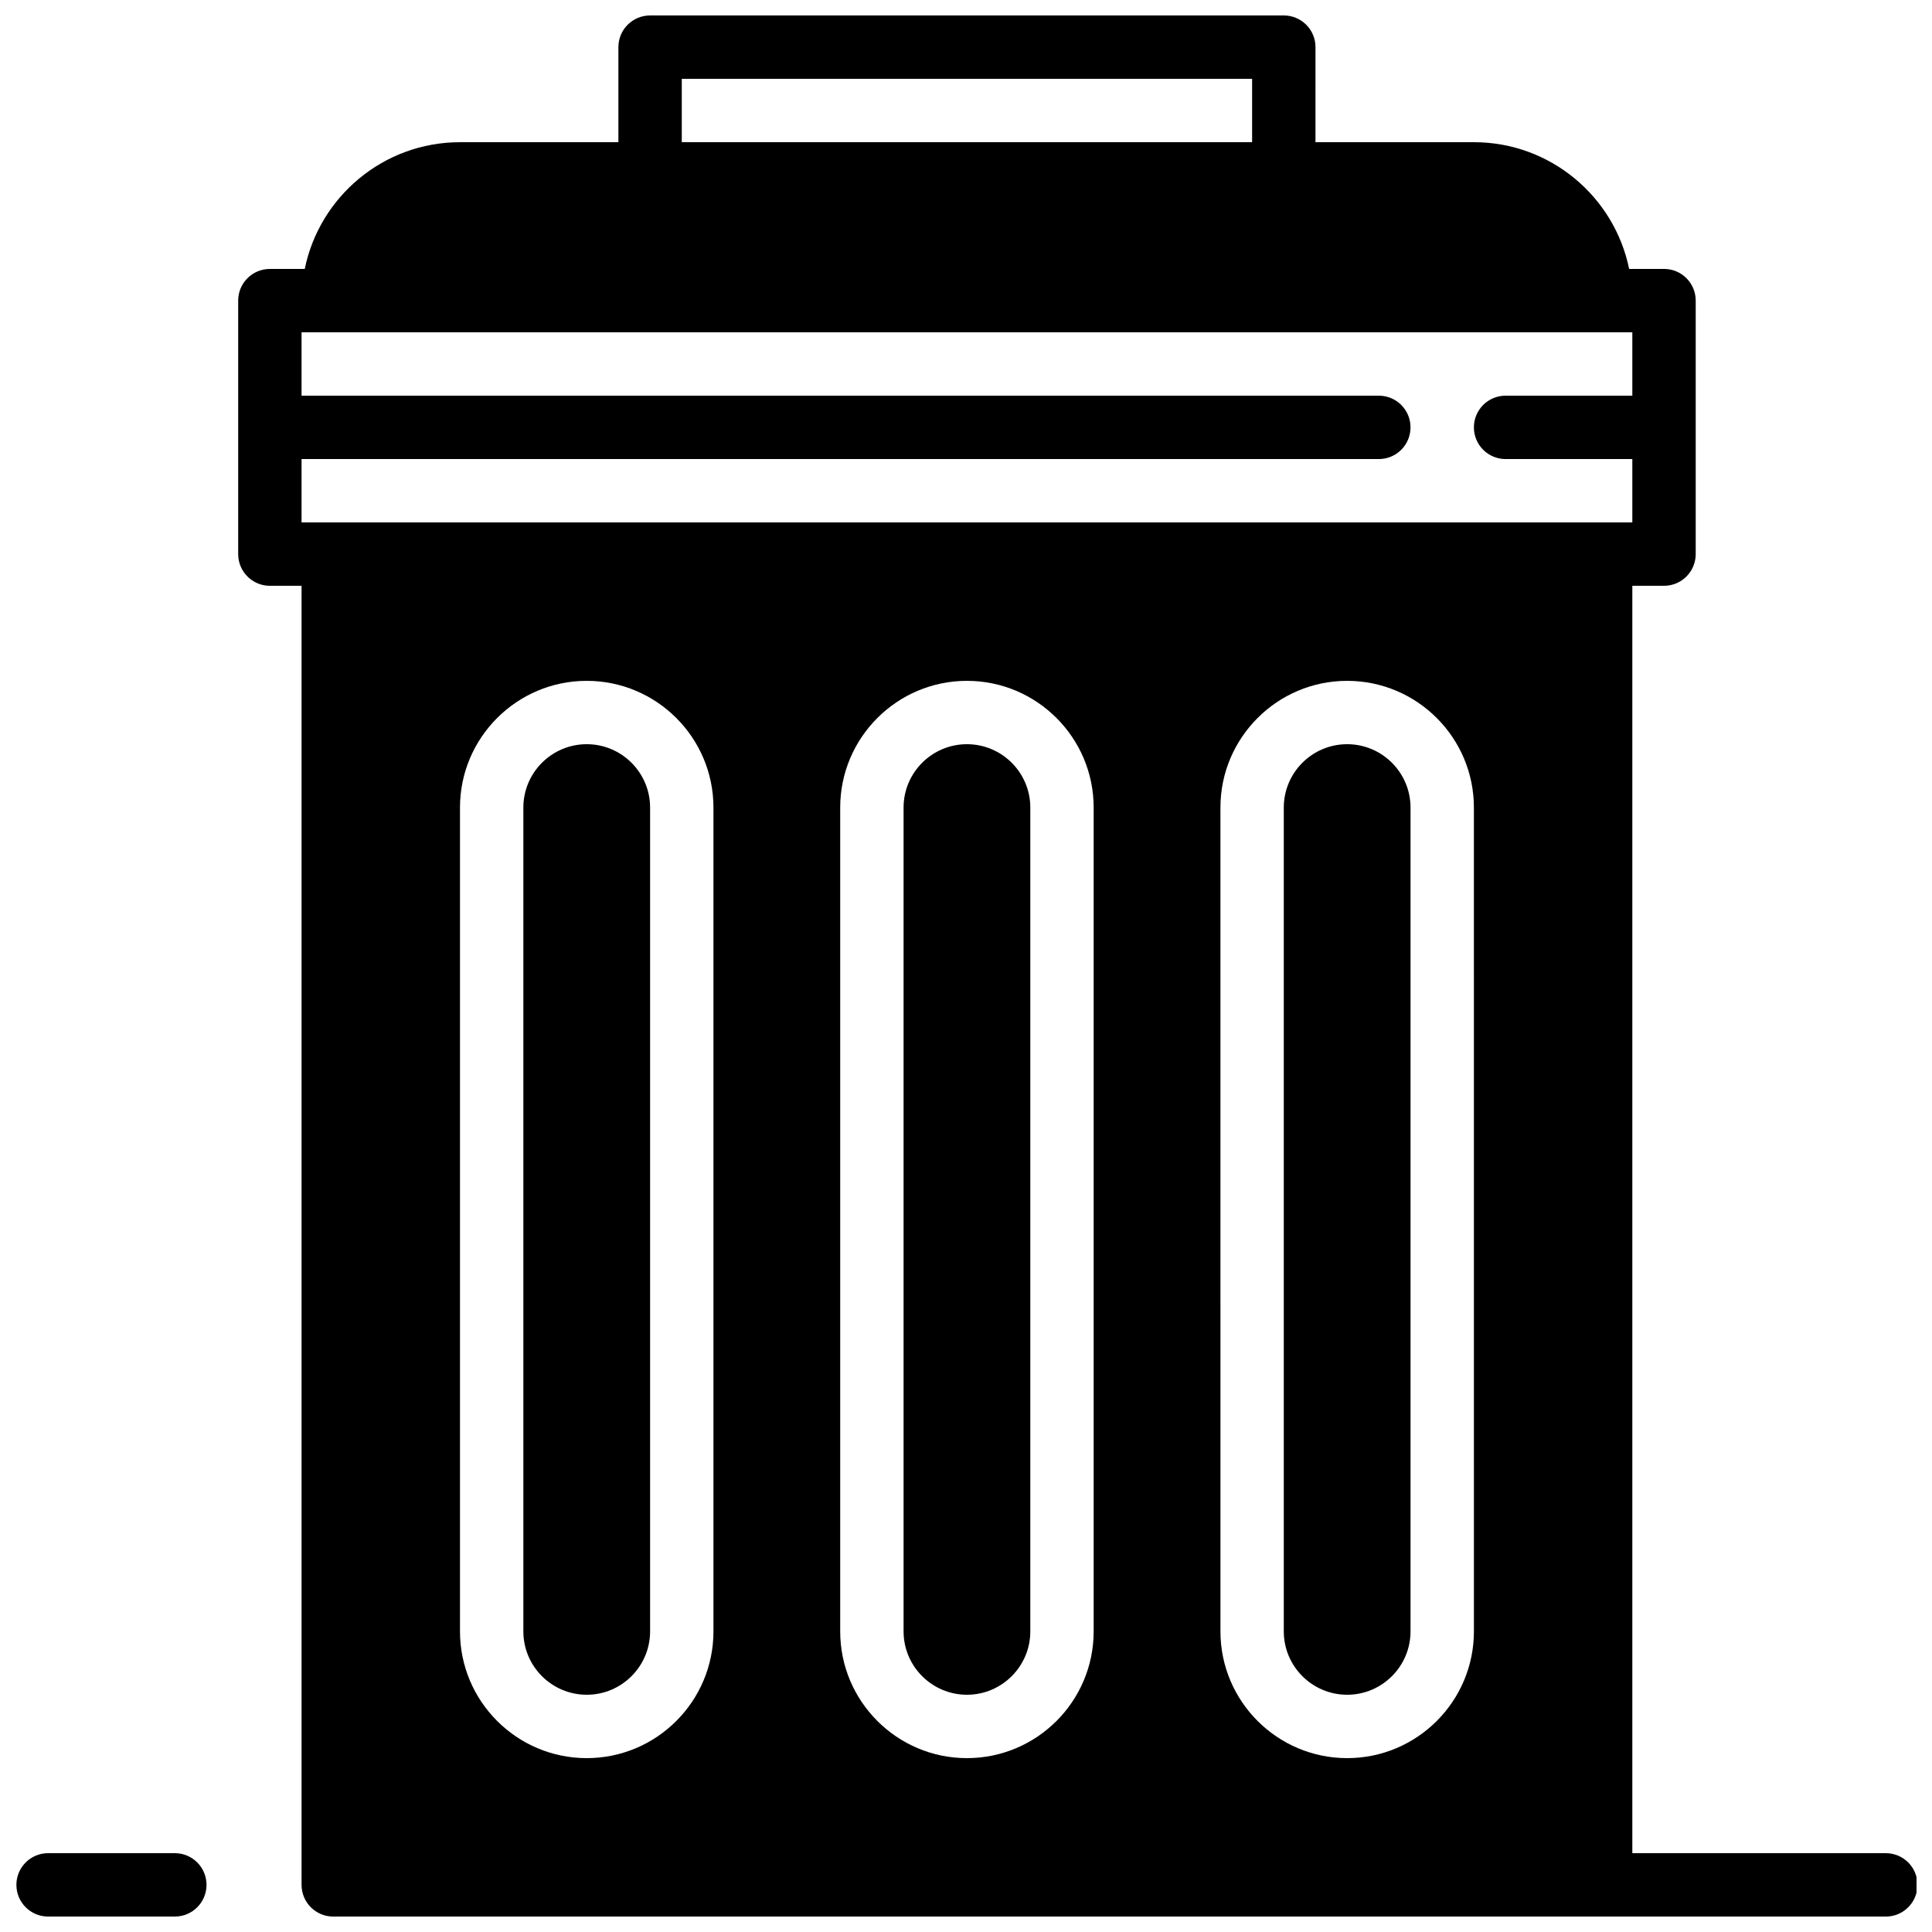 <?xml version="1.0" encoding="UTF-8"?>
<!-- Uploaded to: SVG Repo, www.svgrepo.com, Generator: SVG Repo Mixer Tools -->
<svg width="800px" height="800px" version="1.1" viewBox="144 144 512 512" xmlns="http://www.w3.org/2000/svg">
 <defs>
  <clipPath id="b">
   <path d="m148.09 635h50.906v16.902h-50.906z"/>
  </clipPath>
  <clipPath id="a">
   <path d="m207 148.09h444.9v503.81h-444.9z"/>
  </clipPath>
 </defs>
 <path d="m501.01 341.22c-9.262 0-16.793 7.531-16.793 16.793v218.32c0 9.262 7.531 16.793 16.793 16.793s16.793-7.531 16.793-16.793v-218.32c0-9.262-7.531-16.793-16.793-16.793z"/>
 <path d="m400.25 341.22c-9.262 0-16.793 7.531-16.793 16.793v218.32c0 9.262 7.531 16.793 16.793 16.793s16.793-7.531 16.793-16.793v-218.32c0-9.262-7.531-16.793-16.793-16.793z"/>
 <path d="m299.49 341.22c-9.262 0-16.793 7.531-16.793 16.793v218.32c0 9.262 7.531 16.793 16.793 16.793s16.793-7.531 16.793-16.793v-218.32c0-9.262-7.531-16.793-16.793-16.793z"/>
 <g clip-path="url(#b)">
  <path d="m190.33 635.11h-33.586c-4.637 0-8.398 3.754-8.398 8.398 0 4.644 3.762 8.398 8.398 8.398h33.586c4.637 0 8.398-3.754 8.398-8.398 0-4.644-3.762-8.398-8.398-8.398z"/>
 </g>
 <g clip-path="url(#a)">
  <path d="m643.76 635.11h-67.176v-335.87h8.398c4.637 0 8.398-3.754 8.398-8.398v-67.176c0-4.644-3.762-8.398-8.398-8.398h-9.246c-3.894-19.137-20.859-33.586-41.137-33.586h-41.984l0.004-25.188c0-4.644-3.762-8.398-8.398-8.398h-167.94c-4.637 0-8.398 3.754-8.398 8.398v25.191h-41.984c-20.277 0-37.23 14.449-41.137 33.586h-9.242c-4.637 0-8.398 3.754-8.398 8.398v67.176c0 4.644 3.762 8.398 8.398 8.398h8.398v344.27c0 4.644 3.762 8.398 8.398 8.398h411.44c4.637 0 8.398-3.754 8.398-8.398 0-4.648-3.762-8.402-8.398-8.402zm-319.08-470.22h151.14v16.793h-151.14zm-92.367 67.176h344.27v16.793h-33.586c-4.637 0-8.398 3.754-8.398 8.398 0 4.644 3.762 8.398 8.398 8.398h33.586v16.793h-352.67v-16.793h285.49c4.637 0 8.398-3.754 8.398-8.398 0-4.644-3.762-8.398-8.398-8.398h-285.49v-16.793zm100.76 344.27c0 18.523-15.062 33.586-33.586 33.586-18.523 0-33.586-15.062-33.586-33.586v-218.32c0-18.523 15.062-33.586 33.586-33.586 18.523 0 33.586 15.062 33.586 33.586zm100.76 0c0 18.523-15.062 33.586-33.586 33.586s-33.586-15.062-33.586-33.586v-218.32c0-18.523 15.062-33.586 33.586-33.586s33.586 15.062 33.586 33.586zm100.77 0c0 18.523-15.062 33.586-33.586 33.586s-33.586-15.062-33.586-33.586l-0.004-218.32c0-18.523 15.062-33.586 33.586-33.586 18.523 0 33.586 15.062 33.586 33.586z"/>
 </g>
</svg>